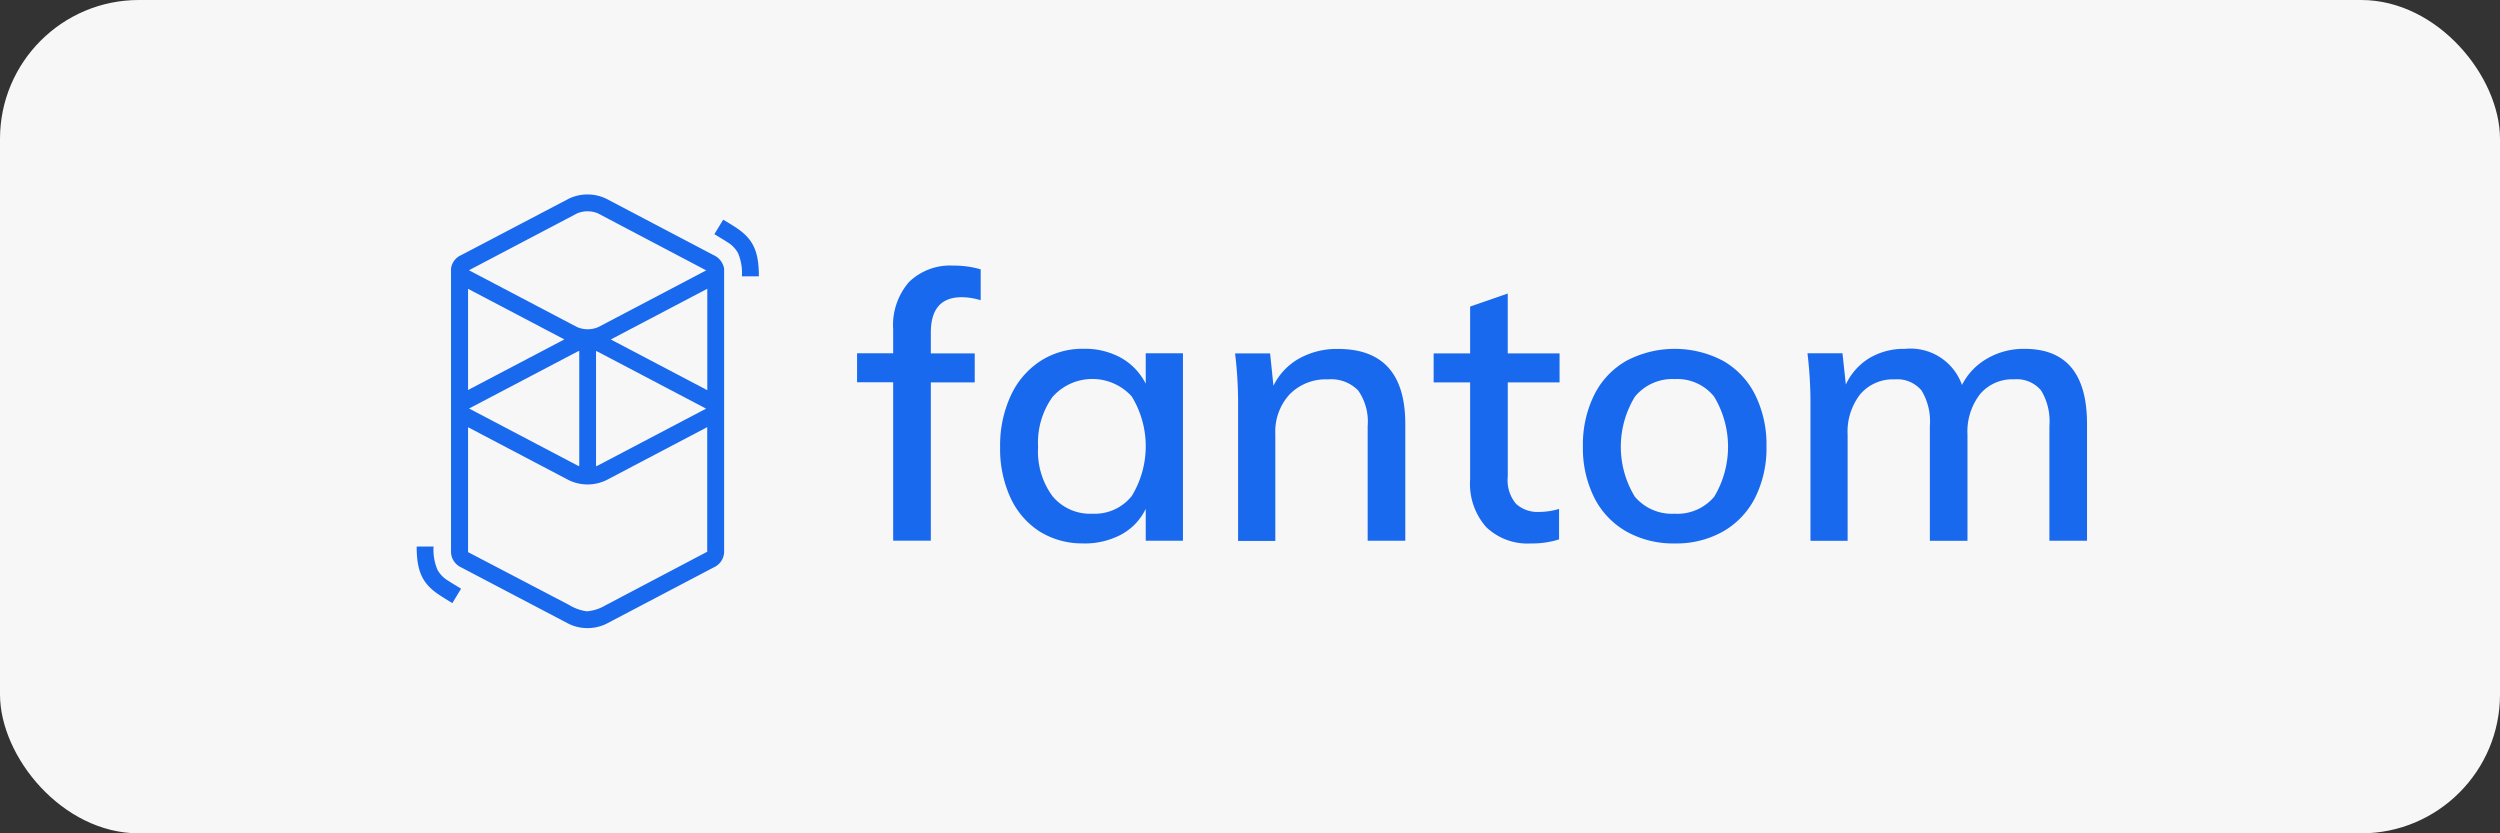 <svg xmlns="http://www.w3.org/2000/svg" width="180" height="60" viewBox="0 0 180 60">
  <rect x="0" y="0" width="180" height="60" fill="#333333" stroke="none"/>
  <g id="Group_503" data-name="Group 503" transform="translate(-11018 283)">
    <g id="Group_451" data-name="Group 451" transform="translate(11018 -282.73)">
      <rect id="Rectangle_69" data-name="Rectangle 69" width="180" height="60" rx="10" transform="translate(0 -0.27)" fill="#f7f7f7"/>
    </g>
    <g id="Layer_x0020_1" transform="translate(11047.8 -268.975)">
      <g id="_1942918931120" transform="translate(0.2 -0.025)">
        <path id="Path_888" data-name="Path 888" d="M11.165.275a3.126,3.126,0,0,1,2.67,0l7.747,4.071a1.314,1.314,0,0,1,.755.967h0V25.771a1.269,1.269,0,0,1-.76,1.063L13.836,30.9a3.126,3.126,0,0,1-2.67,0L3.419,26.834a1.266,1.266,0,0,1-.746-1.063V5.307h0a1.24,1.24,0,0,1,.741-.967L11.165.275Zm9.96,16.451-7.285,3.83a3.126,3.126,0,0,1-2.67,0L3.9,16.735v8.993l7.27,3.8a3.272,3.272,0,0,0,1.251.457l.082,0a3.114,3.114,0,0,0,1.285-.423L21.12,25.7V16.725Zm-19.708,8.6a3.72,3.72,0,0,0,.274,1.66,2.077,2.077,0,0,0,.789.808l.024.014c.091.063.192.125.313.2l.144.087.438.265-.63,1.039-.491-.3L2.2,29.047c-.144-.087-.26-.164-.37-.236C.647,28.027.21,27.171.2,25.381v-.053S1.417,25.323,1.417,25.323ZM11.892,11.245a1.211,1.211,0,0,0-.159.067L3.991,15.378l-.024.014,0,0,.014,0,.019.01,7.747,4.071a1.211,1.211,0,0,0,.159.067v-8.3Zm1.222,0v8.3a1.212,1.212,0,0,0,.159-.067l7.747-4.071.024-.014,0,0-.014,0-.019-.01-7.747-4.071a.86.86,0,0,0-.154-.063Zm8.011-4.48-6.948,3.652,6.948,3.652v-7.3ZM3.9,6.77v7.285l6.933-3.642L3.9,6.77Zm9.373-5.423a1.934,1.934,0,0,0-1.535,0L3.991,5.418l-.024.014,0,0,.014,0L4,5.452l7.747,4.071a1.934,1.934,0,0,0,1.535,0l7.747-4.071.024-.014,0,0-.014,0-.019-.01S13.268,1.347,13.268,1.347Zm9,.447.491.294.082.053c.144.087.26.164.37.236,1.179.789,1.617,1.65,1.621,3.44V5.87H23.618a3.72,3.72,0,0,0-.274-1.66,2.077,2.077,0,0,0-.789-.808l-.024-.014c-.091-.063-.192-.125-.313-.2L22.073,3.1l-.438-.265.635-1.044Z" transform="translate(-0.2 0.025)" fill="#1969ee"/>
        <path id="Path_889" data-name="Path 889" d="M664.512,126.219V114.811h3.161v-2.088h-3.161v-1.5c0-1.694.741-2.545,2.223-2.545a4.769,4.769,0,0,1,1.366.217v-2.223a6.761,6.761,0,0,0-1.958-.269,4.257,4.257,0,0,0-3.2,1.179A4.735,4.735,0,0,0,661.8,111v1.713h-2.6v2.088h2.6v11.408h2.714Zm10.994.188a5.571,5.571,0,0,0,2.723-.645,4.13,4.13,0,0,0,1.756-1.848v2.3h2.68v-13.5h-2.68v2.194a4.411,4.411,0,0,0-1.771-1.862,5.378,5.378,0,0,0-2.709-.654,5.566,5.566,0,0,0-3.108.885,5.9,5.9,0,0,0-2.131,2.492,8.511,8.511,0,0,0-.765,3.7,8.383,8.383,0,0,0,.751,3.657,5.735,5.735,0,0,0,2.1,2.425,5.8,5.8,0,0,0,3.152.852Zm.645-2.141A3.515,3.515,0,0,1,673.269,123a5.426,5.426,0,0,1-1.034-3.536,5.655,5.655,0,0,1,1.034-3.6,3.826,3.826,0,0,1,5.711-.038,6.883,6.883,0,0,1,0,7.164,3.4,3.4,0,0,1-2.829,1.275Zm13.164,1.953v-7.684a3.964,3.964,0,0,1,1.035-2.868,3.645,3.645,0,0,1,2.747-1.073,2.724,2.724,0,0,1,2.184.8,3.919,3.919,0,0,1,.683,2.569v8.247h2.709v-8.4q0-5.413-4.855-5.408a5.575,5.575,0,0,0-2.776.683,4.519,4.519,0,0,0-1.862,1.968l-.241-2.329h-2.521a30.091,30.091,0,0,1,.217,3.8v9.7h2.68Zm18.418.188a6.34,6.34,0,0,0,2.011-.293v-2.194a4.94,4.94,0,0,1-1.419.217,2.314,2.314,0,0,1-1.674-.577,2.639,2.639,0,0,1-.6-1.968v-6.779h3.729v-2.088H706.05v-4.311l-2.709.938v3.373h-2.627v2.088h2.627V121.8a4.691,4.691,0,0,0,1.155,3.426A4.289,4.289,0,0,0,707.734,126.406Zm10.35,0a6.845,6.845,0,0,0,3.459-.856,5.821,5.821,0,0,0,2.319-2.439,7.954,7.954,0,0,0,.818-3.7,8.043,8.043,0,0,0-.818-3.71,5.763,5.763,0,0,0-2.319-2.449,7.464,7.464,0,0,0-6.943,0,5.791,5.791,0,0,0-2.319,2.449,8.043,8.043,0,0,0-.818,3.71,7.954,7.954,0,0,0,.818,3.7,5.822,5.822,0,0,0,2.319,2.439,6.887,6.887,0,0,0,3.484.856Zm-.029-2.141a3.483,3.483,0,0,1-2.858-1.232,6.909,6.909,0,0,1,.014-7.2,3.488,3.488,0,0,1,2.868-1.261,3.4,3.4,0,0,1,2.829,1.261,6.995,6.995,0,0,1,.014,7.2,3.459,3.459,0,0,1-2.868,1.232Zm12.467,1.953v-7.631a4.375,4.375,0,0,1,.909-2.921,3.076,3.076,0,0,1,2.468-1.073,2.278,2.278,0,0,1,1.944.8,4.257,4.257,0,0,1,.6,2.545v8.276h2.709v-7.631a4.4,4.4,0,0,1,.9-2.921,3.034,3.034,0,0,1,2.454-1.073,2.278,2.278,0,0,1,1.944.8,4.257,4.257,0,0,1,.6,2.545v8.276h2.709v-8.406q0-5.413-4.5-5.408a5.219,5.219,0,0,0-2.694.7,4.558,4.558,0,0,0-1.809,1.9,3.928,3.928,0,0,0-4.1-2.6,4.84,4.84,0,0,0-2.574.669,4.393,4.393,0,0,0-1.689,1.9l-.241-2.252h-2.521a30.1,30.1,0,0,1,.216,3.8v9.7Z" transform="translate(-627.492 -101.279)" fill="#1969ee"/>
      </g>
    </g>
  </g>
</svg>
